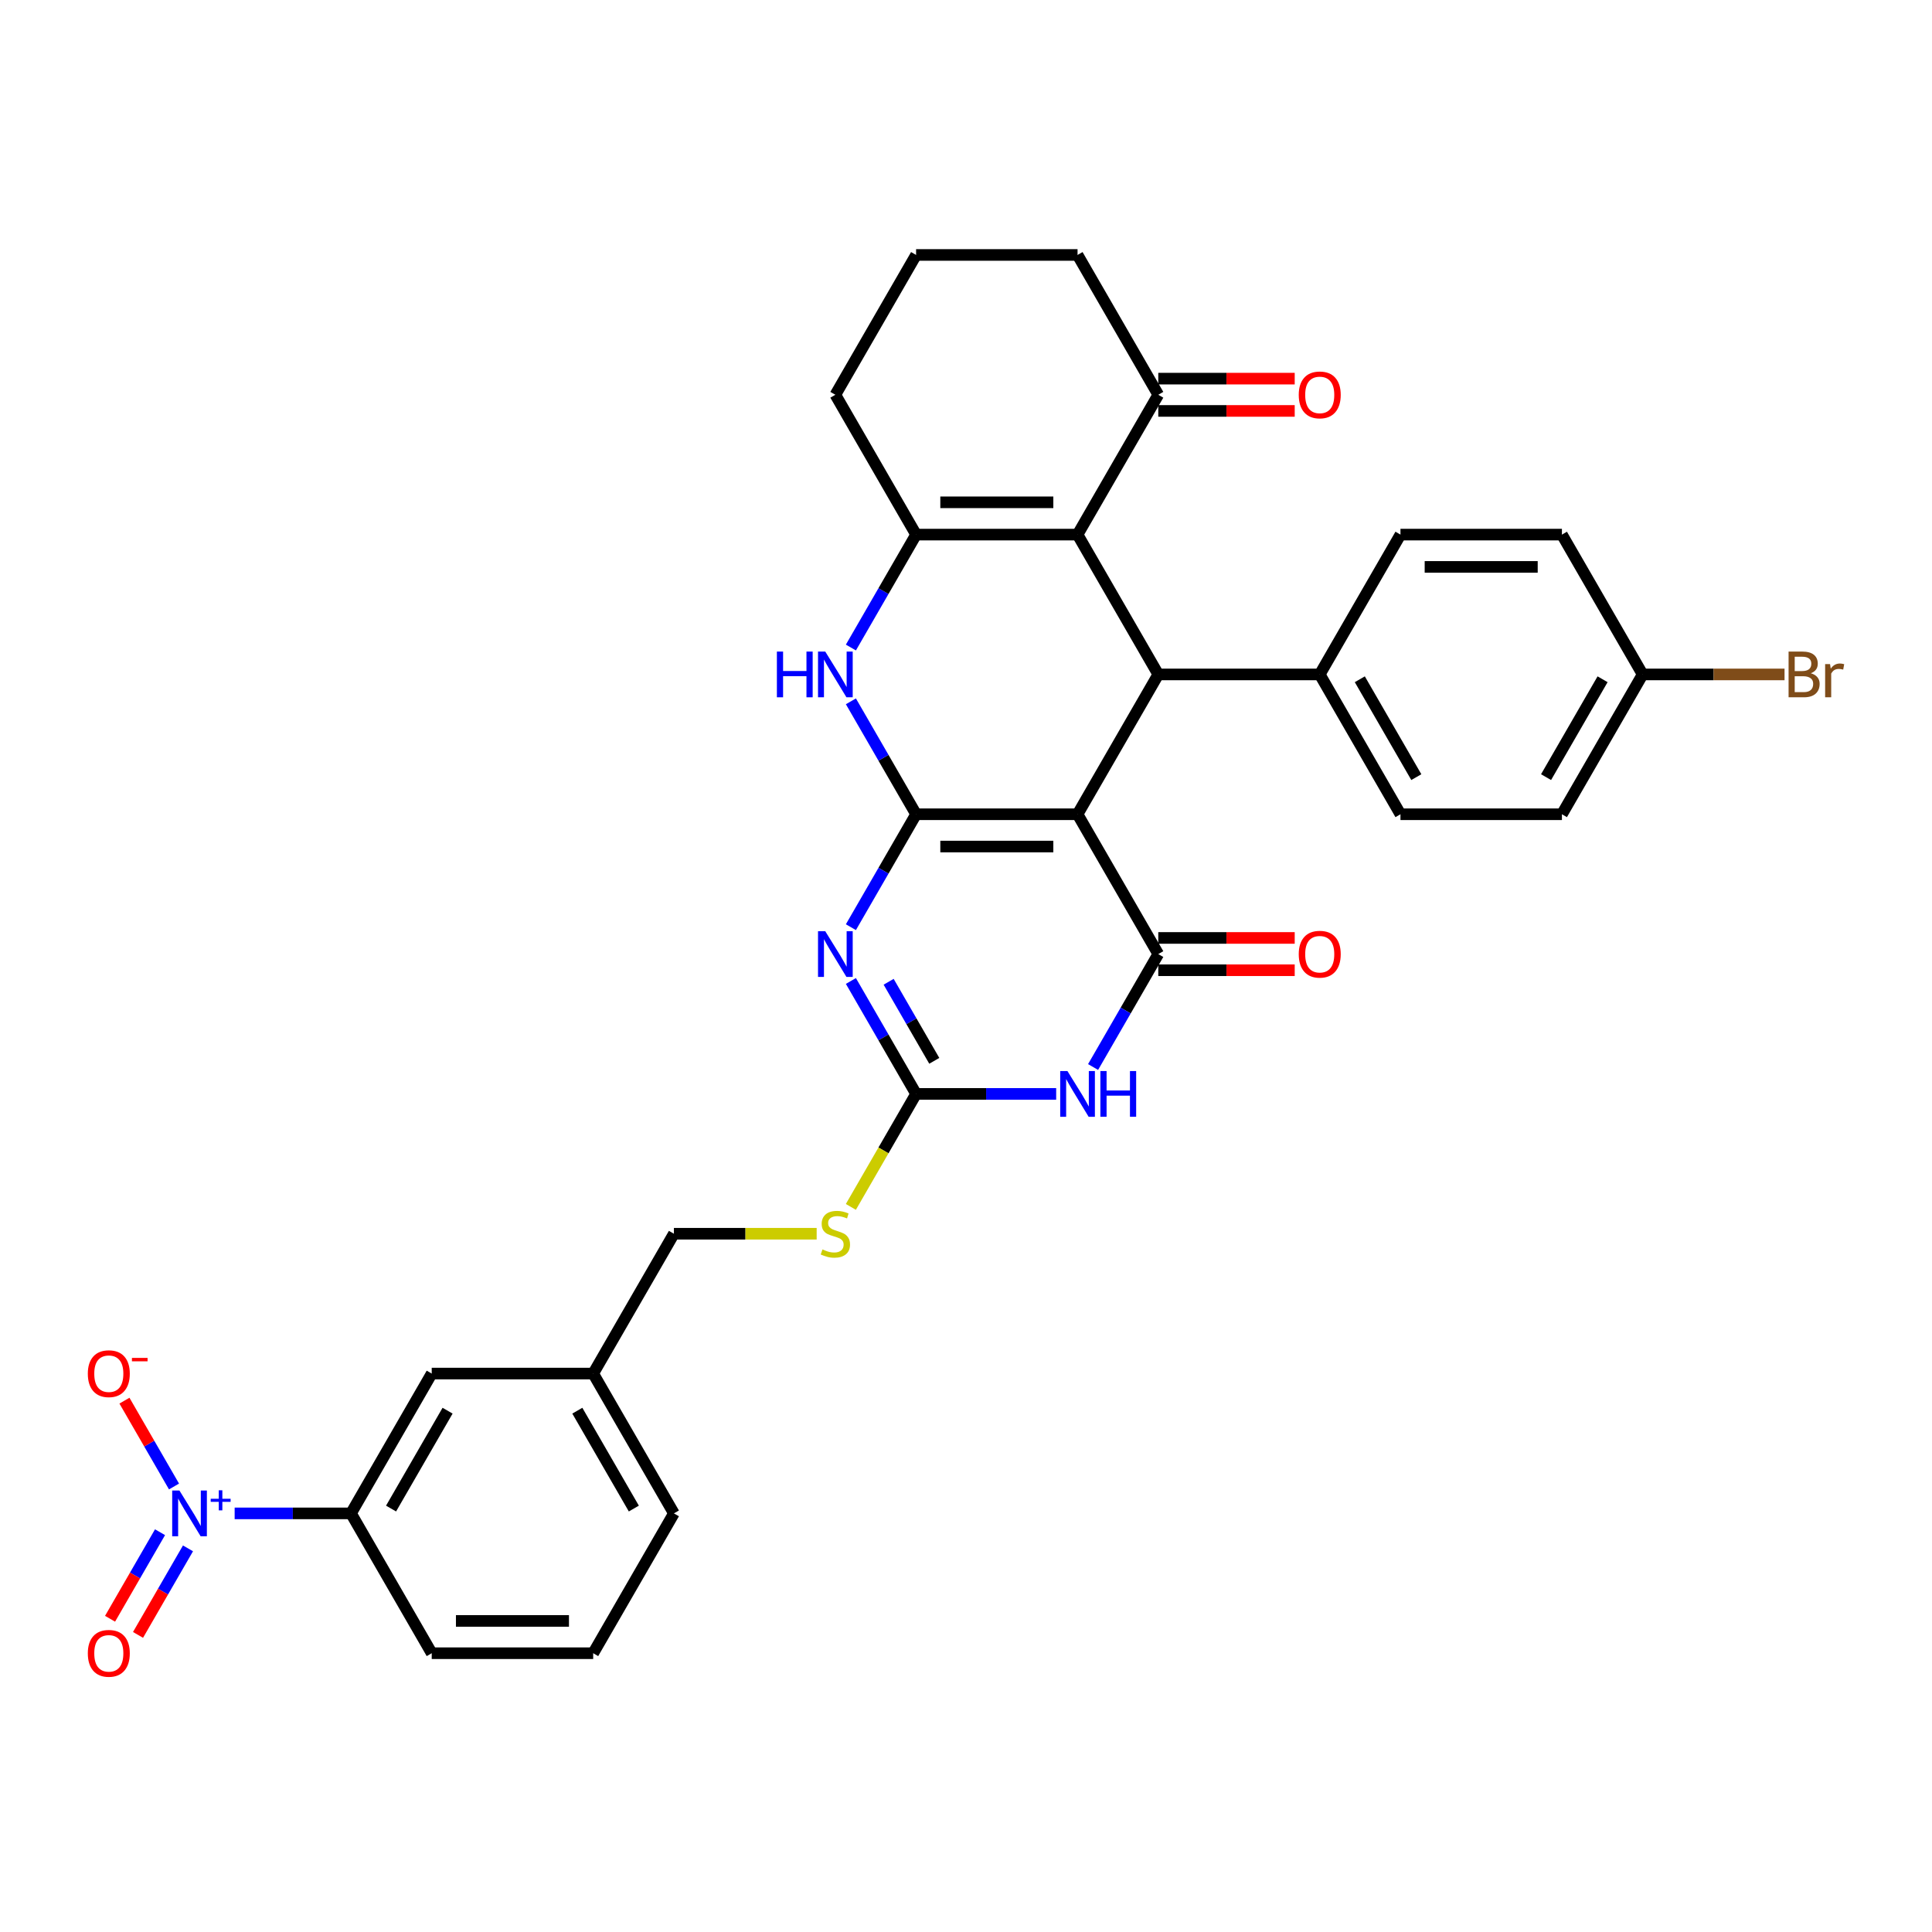 <?xml version='1.0' encoding='iso-8859-1'?>
<svg version='1.1' baseProfile='full'
              xmlns='http://www.w3.org/2000/svg'
                      xmlns:rdkit='http://www.rdkit.org/xml'
                      xmlns:xlink='http://www.w3.org/1999/xlink'
                  xml:space='preserve'
width='1000px' height='1000px' viewBox='0 0 1000 1000'>
<!-- END OF HEADER -->
<rect style='opacity:1.0;fill:#FFFFFF;stroke:none' width='1000' height='1000' x='0' y='0'> </rect>
<path class='bond-0' d='M 474.169,421.459 L 557.738,421.459' style='fill:none;fill-rule:evenodd;stroke:#000000;stroke-width:6px;stroke-linecap:butt;stroke-linejoin:miter;stroke-opacity:1' />
<path class='bond-0' d='M 486.704,438.173 L 545.203,438.173' style='fill:none;fill-rule:evenodd;stroke:#000000;stroke-width:6px;stroke-linecap:butt;stroke-linejoin:miter;stroke-opacity:1' />
<path class='bond-1' d='M 474.169,421.459 L 457.295,450.684' style='fill:none;fill-rule:evenodd;stroke:#000000;stroke-width:6px;stroke-linecap:butt;stroke-linejoin:miter;stroke-opacity:1' />
<path class='bond-1' d='M 457.295,450.684 L 440.422,479.91' style='fill:none;fill-rule:evenodd;stroke:#0000FF;stroke-width:6px;stroke-linecap:butt;stroke-linejoin:miter;stroke-opacity:1' />
<path class='bond-7' d='M 474.169,421.459 L 457.295,392.233' style='fill:none;fill-rule:evenodd;stroke:#000000;stroke-width:6px;stroke-linecap:butt;stroke-linejoin:miter;stroke-opacity:1' />
<path class='bond-7' d='M 457.295,392.233 L 440.422,363.008' style='fill:none;fill-rule:evenodd;stroke:#0000FF;stroke-width:6px;stroke-linecap:butt;stroke-linejoin:miter;stroke-opacity:1' />
<path class='bond-2' d='M 557.738,421.459 L 599.523,493.833' style='fill:none;fill-rule:evenodd;stroke:#000000;stroke-width:6px;stroke-linecap:butt;stroke-linejoin:miter;stroke-opacity:1' />
<path class='bond-5' d='M 557.738,421.459 L 599.523,349.085' style='fill:none;fill-rule:evenodd;stroke:#000000;stroke-width:6px;stroke-linecap:butt;stroke-linejoin:miter;stroke-opacity:1' />
<path class='bond-6' d='M 440.422,507.755 L 457.295,536.981' style='fill:none;fill-rule:evenodd;stroke:#0000FF;stroke-width:6px;stroke-linecap:butt;stroke-linejoin:miter;stroke-opacity:1' />
<path class='bond-6' d='M 457.295,536.981 L 474.169,566.206' style='fill:none;fill-rule:evenodd;stroke:#000000;stroke-width:6px;stroke-linecap:butt;stroke-linejoin:miter;stroke-opacity:1' />
<path class='bond-6' d='M 459.959,508.166 L 471.77,528.624' style='fill:none;fill-rule:evenodd;stroke:#0000FF;stroke-width:6px;stroke-linecap:butt;stroke-linejoin:miter;stroke-opacity:1' />
<path class='bond-6' d='M 471.77,528.624 L 483.581,549.082' style='fill:none;fill-rule:evenodd;stroke:#000000;stroke-width:6px;stroke-linecap:butt;stroke-linejoin:miter;stroke-opacity:1' />
<path class='bond-15' d='M 599.523,502.19 L 634.832,502.19' style='fill:none;fill-rule:evenodd;stroke:#000000;stroke-width:6px;stroke-linecap:butt;stroke-linejoin:miter;stroke-opacity:1' />
<path class='bond-15' d='M 634.832,502.19 L 670.14,502.19' style='fill:none;fill-rule:evenodd;stroke:#FF0000;stroke-width:6px;stroke-linecap:butt;stroke-linejoin:miter;stroke-opacity:1' />
<path class='bond-15' d='M 599.523,485.476 L 634.832,485.476' style='fill:none;fill-rule:evenodd;stroke:#000000;stroke-width:6px;stroke-linecap:butt;stroke-linejoin:miter;stroke-opacity:1' />
<path class='bond-15' d='M 634.832,485.476 L 670.14,485.476' style='fill:none;fill-rule:evenodd;stroke:#FF0000;stroke-width:6px;stroke-linecap:butt;stroke-linejoin:miter;stroke-opacity:1' />
<path class='bond-34' d='M 599.523,493.833 L 582.65,523.058' style='fill:none;fill-rule:evenodd;stroke:#000000;stroke-width:6px;stroke-linecap:butt;stroke-linejoin:miter;stroke-opacity:1' />
<path class='bond-34' d='M 582.65,523.058 L 565.777,552.283' style='fill:none;fill-rule:evenodd;stroke:#0000FF;stroke-width:6px;stroke-linecap:butt;stroke-linejoin:miter;stroke-opacity:1' />
<path class='bond-3' d='M 546.674,566.206 L 510.421,566.206' style='fill:none;fill-rule:evenodd;stroke:#0000FF;stroke-width:6px;stroke-linecap:butt;stroke-linejoin:miter;stroke-opacity:1' />
<path class='bond-3' d='M 510.421,566.206 L 474.169,566.206' style='fill:none;fill-rule:evenodd;stroke:#000000;stroke-width:6px;stroke-linecap:butt;stroke-linejoin:miter;stroke-opacity:1' />
<path class='bond-4' d='M 557.738,276.711 L 474.169,276.711' style='fill:none;fill-rule:evenodd;stroke:#000000;stroke-width:6px;stroke-linecap:butt;stroke-linejoin:miter;stroke-opacity:1' />
<path class='bond-4' d='M 545.203,259.997 L 486.704,259.997' style='fill:none;fill-rule:evenodd;stroke:#000000;stroke-width:6px;stroke-linecap:butt;stroke-linejoin:miter;stroke-opacity:1' />
<path class='bond-10' d='M 557.738,276.711 L 599.523,204.338' style='fill:none;fill-rule:evenodd;stroke:#000000;stroke-width:6px;stroke-linecap:butt;stroke-linejoin:miter;stroke-opacity:1' />
<path class='bond-33' d='M 557.738,276.711 L 599.523,349.085' style='fill:none;fill-rule:evenodd;stroke:#000000;stroke-width:6px;stroke-linecap:butt;stroke-linejoin:miter;stroke-opacity:1' />
<path class='bond-12' d='M 599.523,349.085 L 683.093,349.085' style='fill:none;fill-rule:evenodd;stroke:#000000;stroke-width:6px;stroke-linecap:butt;stroke-linejoin:miter;stroke-opacity:1' />
<path class='bond-14' d='M 474.169,566.206 L 457.286,595.448' style='fill:none;fill-rule:evenodd;stroke:#000000;stroke-width:6px;stroke-linecap:butt;stroke-linejoin:miter;stroke-opacity:1' />
<path class='bond-14' d='M 457.286,595.448 L 440.403,624.691' style='fill:none;fill-rule:evenodd;stroke:#CCCC00;stroke-width:6px;stroke-linecap:butt;stroke-linejoin:miter;stroke-opacity:1' />
<path class='bond-8' d='M 440.422,335.162 L 457.295,305.937' style='fill:none;fill-rule:evenodd;stroke:#0000FF;stroke-width:6px;stroke-linecap:butt;stroke-linejoin:miter;stroke-opacity:1' />
<path class='bond-8' d='M 457.295,305.937 L 474.169,276.711' style='fill:none;fill-rule:evenodd;stroke:#000000;stroke-width:6px;stroke-linecap:butt;stroke-linejoin:miter;stroke-opacity:1' />
<path class='bond-21' d='M 474.169,276.711 L 432.384,204.338' style='fill:none;fill-rule:evenodd;stroke:#000000;stroke-width:6px;stroke-linecap:butt;stroke-linejoin:miter;stroke-opacity:1' />
<path class='bond-9' d='M 121.457,783.327 L 151.565,783.327' style='fill:none;fill-rule:evenodd;stroke:#0000FF;stroke-width:6px;stroke-linecap:butt;stroke-linejoin:miter;stroke-opacity:1' />
<path class='bond-9' d='M 151.565,783.327 L 181.674,783.327' style='fill:none;fill-rule:evenodd;stroke:#000000;stroke-width:6px;stroke-linecap:butt;stroke-linejoin:miter;stroke-opacity:1' />
<path class='bond-13' d='M 90.065,769.405 L 77.24,747.19' style='fill:none;fill-rule:evenodd;stroke:#0000FF;stroke-width:6px;stroke-linecap:butt;stroke-linejoin:miter;stroke-opacity:1' />
<path class='bond-13' d='M 77.24,747.19 L 64.414,724.976' style='fill:none;fill-rule:evenodd;stroke:#FF0000;stroke-width:6px;stroke-linecap:butt;stroke-linejoin:miter;stroke-opacity:1' />
<path class='bond-16' d='M 82.828,793.072 L 69.896,815.47' style='fill:none;fill-rule:evenodd;stroke:#0000FF;stroke-width:6px;stroke-linecap:butt;stroke-linejoin:miter;stroke-opacity:1' />
<path class='bond-16' d='M 69.896,815.47 L 56.965,837.868' style='fill:none;fill-rule:evenodd;stroke:#FF0000;stroke-width:6px;stroke-linecap:butt;stroke-linejoin:miter;stroke-opacity:1' />
<path class='bond-16' d='M 97.303,801.429 L 84.371,823.827' style='fill:none;fill-rule:evenodd;stroke:#0000FF;stroke-width:6px;stroke-linecap:butt;stroke-linejoin:miter;stroke-opacity:1' />
<path class='bond-16' d='M 84.371,823.827 L 71.439,846.225' style='fill:none;fill-rule:evenodd;stroke:#FF0000;stroke-width:6px;stroke-linecap:butt;stroke-linejoin:miter;stroke-opacity:1' />
<path class='bond-18' d='M 599.523,212.695 L 634.832,212.695' style='fill:none;fill-rule:evenodd;stroke:#000000;stroke-width:6px;stroke-linecap:butt;stroke-linejoin:miter;stroke-opacity:1' />
<path class='bond-18' d='M 634.832,212.695 L 670.14,212.695' style='fill:none;fill-rule:evenodd;stroke:#FF0000;stroke-width:6px;stroke-linecap:butt;stroke-linejoin:miter;stroke-opacity:1' />
<path class='bond-18' d='M 599.523,195.981 L 634.832,195.981' style='fill:none;fill-rule:evenodd;stroke:#000000;stroke-width:6px;stroke-linecap:butt;stroke-linejoin:miter;stroke-opacity:1' />
<path class='bond-18' d='M 634.832,195.981 L 670.14,195.981' style='fill:none;fill-rule:evenodd;stroke:#FF0000;stroke-width:6px;stroke-linecap:butt;stroke-linejoin:miter;stroke-opacity:1' />
<path class='bond-35' d='M 599.523,204.338 L 557.738,131.964' style='fill:none;fill-rule:evenodd;stroke:#000000;stroke-width:6px;stroke-linecap:butt;stroke-linejoin:miter;stroke-opacity:1' />
<path class='bond-11' d='M 181.674,783.327 L 223.459,710.954' style='fill:none;fill-rule:evenodd;stroke:#000000;stroke-width:6px;stroke-linecap:butt;stroke-linejoin:miter;stroke-opacity:1' />
<path class='bond-11' d='M 202.416,780.828 L 231.666,730.167' style='fill:none;fill-rule:evenodd;stroke:#000000;stroke-width:6px;stroke-linecap:butt;stroke-linejoin:miter;stroke-opacity:1' />
<path class='bond-37' d='M 181.674,783.327 L 223.459,855.701' style='fill:none;fill-rule:evenodd;stroke:#000000;stroke-width:6px;stroke-linecap:butt;stroke-linejoin:miter;stroke-opacity:1' />
<path class='bond-19' d='M 683.093,349.085 L 724.878,421.459' style='fill:none;fill-rule:evenodd;stroke:#000000;stroke-width:6px;stroke-linecap:butt;stroke-linejoin:miter;stroke-opacity:1' />
<path class='bond-19' d='M 703.836,351.584 L 733.085,402.246' style='fill:none;fill-rule:evenodd;stroke:#000000;stroke-width:6px;stroke-linecap:butt;stroke-linejoin:miter;stroke-opacity:1' />
<path class='bond-20' d='M 683.093,349.085 L 724.878,276.711' style='fill:none;fill-rule:evenodd;stroke:#000000;stroke-width:6px;stroke-linecap:butt;stroke-linejoin:miter;stroke-opacity:1' />
<path class='bond-23' d='M 422.706,638.58 L 385.76,638.58' style='fill:none;fill-rule:evenodd;stroke:#CCCC00;stroke-width:6px;stroke-linecap:butt;stroke-linejoin:miter;stroke-opacity:1' />
<path class='bond-23' d='M 385.76,638.58 L 348.814,638.58' style='fill:none;fill-rule:evenodd;stroke:#000000;stroke-width:6px;stroke-linecap:butt;stroke-linejoin:miter;stroke-opacity:1' />
<path class='bond-17' d='M 223.459,710.954 L 307.029,710.954' style='fill:none;fill-rule:evenodd;stroke:#000000;stroke-width:6px;stroke-linecap:butt;stroke-linejoin:miter;stroke-opacity:1' />
<path class='bond-26' d='M 724.878,421.459 L 808.448,421.459' style='fill:none;fill-rule:evenodd;stroke:#000000;stroke-width:6px;stroke-linecap:butt;stroke-linejoin:miter;stroke-opacity:1' />
<path class='bond-25' d='M 724.878,276.711 L 808.448,276.711' style='fill:none;fill-rule:evenodd;stroke:#000000;stroke-width:6px;stroke-linecap:butt;stroke-linejoin:miter;stroke-opacity:1' />
<path class='bond-25' d='M 737.414,293.425 L 795.913,293.425' style='fill:none;fill-rule:evenodd;stroke:#000000;stroke-width:6px;stroke-linecap:butt;stroke-linejoin:miter;stroke-opacity:1' />
<path class='bond-30' d='M 432.384,204.338 L 474.169,131.964' style='fill:none;fill-rule:evenodd;stroke:#000000;stroke-width:6px;stroke-linecap:butt;stroke-linejoin:miter;stroke-opacity:1' />
<path class='bond-22' d='M 307.029,710.954 L 348.814,638.58' style='fill:none;fill-rule:evenodd;stroke:#000000;stroke-width:6px;stroke-linecap:butt;stroke-linejoin:miter;stroke-opacity:1' />
<path class='bond-32' d='M 307.029,710.954 L 348.814,783.327' style='fill:none;fill-rule:evenodd;stroke:#000000;stroke-width:6px;stroke-linecap:butt;stroke-linejoin:miter;stroke-opacity:1' />
<path class='bond-32' d='M 298.822,730.167 L 328.071,780.828' style='fill:none;fill-rule:evenodd;stroke:#000000;stroke-width:6px;stroke-linecap:butt;stroke-linejoin:miter;stroke-opacity:1' />
<path class='bond-24' d='M 850.233,349.085 L 808.448,276.711' style='fill:none;fill-rule:evenodd;stroke:#000000;stroke-width:6px;stroke-linecap:butt;stroke-linejoin:miter;stroke-opacity:1' />
<path class='bond-27' d='M 850.233,349.085 L 886.954,349.085' style='fill:none;fill-rule:evenodd;stroke:#000000;stroke-width:6px;stroke-linecap:butt;stroke-linejoin:miter;stroke-opacity:1' />
<path class='bond-27' d='M 886.954,349.085 L 923.675,349.085' style='fill:none;fill-rule:evenodd;stroke:#7F4C19;stroke-width:6px;stroke-linecap:butt;stroke-linejoin:miter;stroke-opacity:1' />
<path class='bond-36' d='M 850.233,349.085 L 808.448,421.459' style='fill:none;fill-rule:evenodd;stroke:#000000;stroke-width:6px;stroke-linecap:butt;stroke-linejoin:miter;stroke-opacity:1' />
<path class='bond-36' d='M 829.491,351.584 L 800.241,402.246' style='fill:none;fill-rule:evenodd;stroke:#000000;stroke-width:6px;stroke-linecap:butt;stroke-linejoin:miter;stroke-opacity:1' />
<path class='bond-28' d='M 557.738,131.964 L 474.169,131.964' style='fill:none;fill-rule:evenodd;stroke:#000000;stroke-width:6px;stroke-linecap:butt;stroke-linejoin:miter;stroke-opacity:1' />
<path class='bond-29' d='M 223.459,855.701 L 307.029,855.701' style='fill:none;fill-rule:evenodd;stroke:#000000;stroke-width:6px;stroke-linecap:butt;stroke-linejoin:miter;stroke-opacity:1' />
<path class='bond-29' d='M 235.994,838.987 L 294.493,838.987' style='fill:none;fill-rule:evenodd;stroke:#000000;stroke-width:6px;stroke-linecap:butt;stroke-linejoin:miter;stroke-opacity:1' />
<path class='bond-31' d='M 307.029,855.701 L 348.814,783.327' style='fill:none;fill-rule:evenodd;stroke:#000000;stroke-width:6px;stroke-linecap:butt;stroke-linejoin:miter;stroke-opacity:1' />
<path  class='atom-2' d='M 427.152 481.999
L 434.907 494.535
Q 435.676 495.771, 436.913 498.011
Q 438.15 500.251, 438.217 500.384
L 438.217 481.999
L 441.359 481.999
L 441.359 505.666
L 438.116 505.666
L 429.793 491.961
Q 428.823 490.356, 427.787 488.517
Q 426.784 486.679, 426.483 486.111
L 426.483 505.666
L 423.408 505.666
L 423.408 481.999
L 427.152 481.999
' fill='#0000FF'/>
<path  class='atom-4' d='M 552.507 554.373
L 560.262 566.908
Q 561.031 568.145, 562.268 570.385
Q 563.505 572.624, 563.572 572.758
L 563.572 554.373
L 566.714 554.373
L 566.714 578.04
L 563.471 578.04
L 555.148 564.334
Q 554.178 562.73, 553.142 560.891
Q 552.139 559.053, 551.838 558.484
L 551.838 578.04
L 548.763 578.04
L 548.763 554.373
L 552.507 554.373
' fill='#0000FF'/>
<path  class='atom-4' d='M 569.555 554.373
L 572.764 554.373
L 572.764 564.435
L 584.865 564.435
L 584.865 554.373
L 588.074 554.373
L 588.074 578.04
L 584.865 578.04
L 584.865 567.109
L 572.764 567.109
L 572.764 578.04
L 569.555 578.04
L 569.555 554.373
' fill='#0000FF'/>
<path  class='atom-8' d='M 402.114 337.252
L 405.324 337.252
L 405.324 347.313
L 417.425 347.313
L 417.425 337.252
L 420.634 337.252
L 420.634 360.919
L 417.425 360.919
L 417.425 349.988
L 405.324 349.988
L 405.324 360.919
L 402.114 360.919
L 402.114 337.252
' fill='#0000FF'/>
<path  class='atom-8' d='M 427.152 337.252
L 434.907 349.787
Q 435.676 351.024, 436.913 353.264
Q 438.15 355.503, 438.217 355.637
L 438.217 337.252
L 441.359 337.252
L 441.359 360.919
L 438.116 360.919
L 429.793 347.213
Q 428.823 345.609, 427.787 343.77
Q 426.784 341.932, 426.483 341.363
L 426.483 360.919
L 423.408 360.919
L 423.408 337.252
L 427.152 337.252
' fill='#0000FF'/>
<path  class='atom-10' d='M 92.872 771.494
L 100.627 784.029
Q 101.396 785.266, 102.633 787.506
Q 103.87 789.746, 103.937 789.879
L 103.937 771.494
L 107.079 771.494
L 107.079 795.161
L 103.837 795.161
L 95.513 781.455
Q 94.543 779.851, 93.507 778.012
Q 92.504 776.174, 92.204 775.606
L 92.204 795.161
L 89.128 795.161
L 89.128 771.494
L 92.872 771.494
' fill='#0000FF'/>
<path  class='atom-10' d='M 109.065 775.76
L 113.234 775.76
L 113.234 771.37
L 115.088 771.37
L 115.088 775.76
L 119.368 775.76
L 119.368 777.348
L 115.088 777.348
L 115.088 781.761
L 113.234 781.761
L 113.234 777.348
L 109.065 777.348
L 109.065 775.76
' fill='#0000FF'/>
<path  class='atom-14' d='M 45.455 711.021
Q 45.455 705.338, 48.263 702.162
Q 51.07 698.986, 56.319 698.986
Q 61.567 698.986, 64.375 702.162
Q 67.183 705.338, 67.183 711.021
Q 67.183 716.77, 64.341 720.046
Q 61.5 723.289, 56.319 723.289
Q 51.104 723.289, 48.263 720.046
Q 45.455 716.804, 45.455 711.021
M 56.319 720.614
Q 59.929 720.614, 61.868 718.208
Q 63.84 715.767, 63.84 711.021
Q 63.84 706.374, 61.868 704.034
Q 59.929 701.661, 56.319 701.661
Q 52.708 701.661, 50.736 704.001
Q 48.797 706.341, 48.797 711.021
Q 48.797 715.801, 50.736 718.208
Q 52.708 720.614, 56.319 720.614
' fill='#FF0000'/>
<path  class='atom-14' d='M 68.286 702.849
L 76.383 702.849
L 76.383 704.614
L 68.286 704.614
L 68.286 702.849
' fill='#FF0000'/>
<path  class='atom-15' d='M 425.698 646.703
Q 425.965 646.803, 427.068 647.271
Q 428.172 647.739, 429.375 648.04
Q 430.612 648.308, 431.815 648.308
Q 434.055 648.308, 435.359 647.238
Q 436.662 646.135, 436.662 644.229
Q 436.662 642.926, 435.994 642.123
Q 435.359 641.321, 434.356 640.887
Q 433.353 640.452, 431.682 639.951
Q 429.576 639.315, 428.305 638.714
Q 427.068 638.112, 426.166 636.842
Q 425.297 635.571, 425.297 633.432
Q 425.297 630.457, 427.302 628.618
Q 429.342 626.78, 433.353 626.78
Q 436.094 626.78, 439.203 628.084
L 438.434 630.658
Q 435.593 629.488, 433.453 629.488
Q 431.147 629.488, 429.876 630.457
Q 428.606 631.393, 428.64 633.031
Q 428.64 634.301, 429.275 635.07
Q 429.943 635.839, 430.879 636.273
Q 431.849 636.708, 433.453 637.209
Q 435.593 637.878, 436.863 638.547
Q 438.133 639.215, 439.036 640.586
Q 439.972 641.923, 439.972 644.229
Q 439.972 647.505, 437.765 649.277
Q 435.593 651.015, 431.949 651.015
Q 429.843 651.015, 428.238 650.547
Q 426.667 650.113, 424.795 649.344
L 425.698 646.703
' fill='#CCCC00'/>
<path  class='atom-16' d='M 672.229 493.899
Q 672.229 488.217, 675.037 485.041
Q 677.845 481.865, 683.093 481.865
Q 688.342 481.865, 691.15 485.041
Q 693.958 488.217, 693.958 493.899
Q 693.958 499.649, 691.116 502.925
Q 688.275 506.167, 683.093 506.167
Q 677.879 506.167, 675.037 502.925
Q 672.229 499.682, 672.229 493.899
M 683.093 503.493
Q 686.704 503.493, 688.643 501.086
Q 690.615 498.646, 690.615 493.899
Q 690.615 489.253, 688.643 486.913
Q 686.704 484.54, 683.093 484.54
Q 679.483 484.54, 677.511 486.88
Q 675.572 489.219, 675.572 493.899
Q 675.572 498.68, 677.511 501.086
Q 679.483 503.493, 683.093 503.493
' fill='#FF0000'/>
<path  class='atom-17' d='M 45.455 855.768
Q 45.455 850.085, 48.263 846.91
Q 51.07 843.734, 56.319 843.734
Q 61.567 843.734, 64.375 846.91
Q 67.183 850.085, 67.183 855.768
Q 67.183 861.518, 64.341 864.794
Q 61.5 868.036, 56.319 868.036
Q 51.104 868.036, 48.263 864.794
Q 45.455 861.551, 45.455 855.768
M 56.319 865.362
Q 59.929 865.362, 61.868 862.955
Q 63.84 860.515, 63.84 855.768
Q 63.84 851.122, 61.868 848.782
Q 59.929 846.408, 56.319 846.408
Q 52.708 846.408, 50.736 848.748
Q 48.797 851.088, 48.797 855.768
Q 48.797 860.548, 50.736 862.955
Q 52.708 865.362, 56.319 865.362
' fill='#FF0000'/>
<path  class='atom-19' d='M 672.229 204.405
Q 672.229 198.722, 675.037 195.546
Q 677.845 192.37, 683.093 192.37
Q 688.342 192.37, 691.15 195.546
Q 693.958 198.722, 693.958 204.405
Q 693.958 210.154, 691.116 213.43
Q 688.275 216.673, 683.093 216.673
Q 677.879 216.673, 675.037 213.43
Q 672.229 210.188, 672.229 204.405
M 683.093 213.998
Q 686.704 213.998, 688.643 211.592
Q 690.615 209.151, 690.615 204.405
Q 690.615 199.758, 688.643 197.418
Q 686.704 195.045, 683.093 195.045
Q 679.483 195.045, 677.511 197.385
Q 675.572 199.725, 675.572 204.405
Q 675.572 209.185, 677.511 211.592
Q 679.483 213.998, 683.093 213.998
' fill='#FF0000'/>
<path  class='atom-28' d='M 937.263 348.483
Q 939.536 349.119, 940.673 350.522
Q 941.843 351.893, 941.843 353.932
Q 941.843 357.208, 939.737 359.08
Q 937.664 360.919, 933.72 360.919
L 925.764 360.919
L 925.764 337.252
L 932.75 337.252
Q 936.795 337.252, 938.834 338.89
Q 940.873 340.528, 940.873 343.536
Q 940.873 347.113, 937.263 348.483
M 928.94 339.926
L 928.94 347.347
L 932.75 347.347
Q 935.09 347.347, 936.294 346.411
Q 937.531 345.441, 937.531 343.536
Q 937.531 339.926, 932.75 339.926
L 928.94 339.926
M 933.72 358.244
Q 936.026 358.244, 937.263 357.141
Q 938.5 356.038, 938.5 353.932
Q 938.5 351.993, 937.129 351.024
Q 935.792 350.021, 933.218 350.021
L 928.94 350.021
L 928.94 358.244
L 933.72 358.244
' fill='#7F4C19'/>
<path  class='atom-28' d='M 947.225 343.737
L 947.592 346.11
Q 949.398 343.436, 952.339 343.436
Q 953.275 343.436, 954.545 343.77
L 954.044 346.578
Q 952.607 346.244, 951.804 346.244
Q 950.4 346.244, 949.464 346.812
Q 948.562 347.347, 947.826 348.651
L 947.826 360.919
L 944.684 360.919
L 944.684 343.737
L 947.225 343.737
' fill='#7F4C19'/>
</svg>
